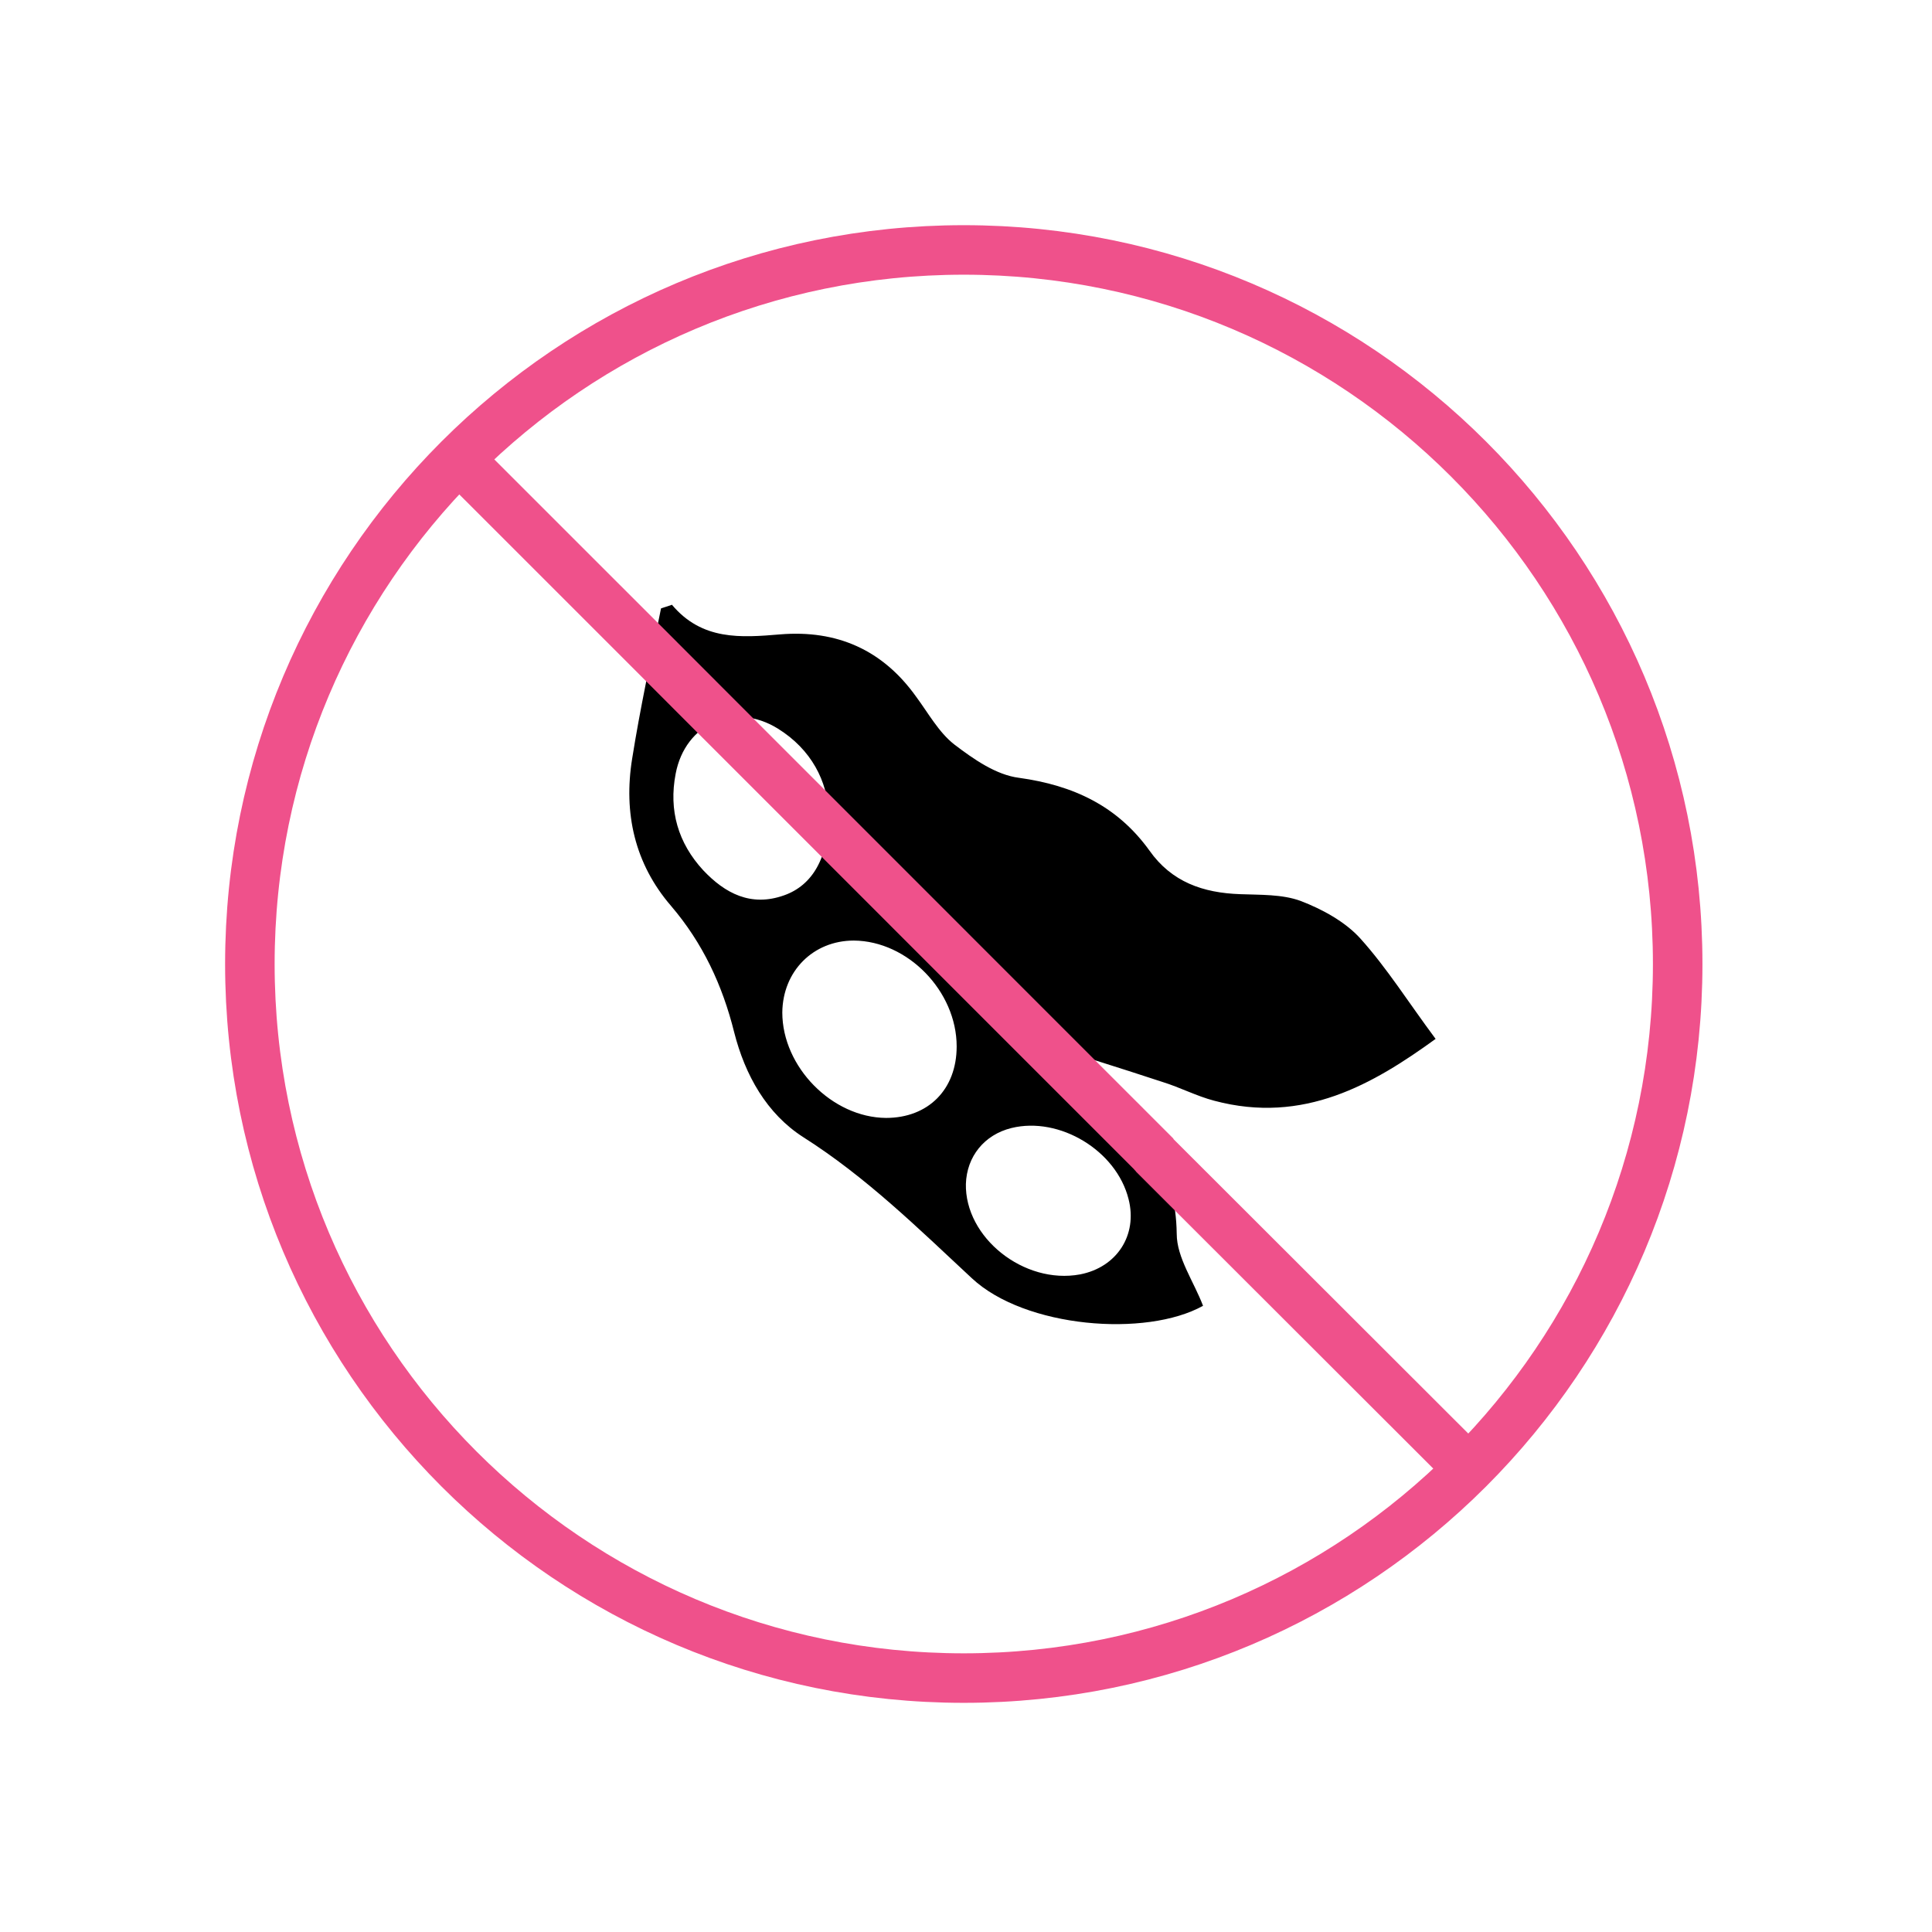 <svg style="fill-rule:evenodd;clip-rule:evenodd;stroke-miterlimit:10;" xml:space="preserve" xmlns:xlink="http://www.w3.org/1999/xlink" xmlns="http://www.w3.org/2000/svg" version="1.1" viewBox="0 0 199 199" height="100%" width="100%">
    <g transform="matrix(1,0,0,1,-578.009,-350.785)">
        <g transform="matrix(1.512,0,0,1.069,0,0)" id="Page-13">
            <rect style="fill:none;" height="841.89" width="595.276" y="0" x="0"></rect>
            <g transform="matrix(1,0,0,1,28.033,28.644)">
                <g id="Emulsifiers">
                </g>
                <g id="Erythritol">
                </g>
                <g id="Lecithins">
                </g>
                <g transform="matrix(1.323,0,0,1.871,202.578,-791.68)" id="Soy">
                    <g transform="matrix(1,0,0,1,164.376,622.273)">
                        <path style="fill-rule:nonzero;" d="M0,21.887C-0.065,24.667 2.994,27.099 5.879,26.563C7.775,26.197 8.851,24.537 8.376,22.685C7.753,20.187 4.824,18.418 2.349,19.024C0.95,19.368 0.044,20.488 0,21.909L0,21.887ZM-7.064,2.82C-7.13,1.186 -7.945,-0.474 -9.692,-1.551C-11.932,-2.928 -14.451,-1.808 -14.944,0.777C-15.31,2.672 -14.817,4.35 -13.523,5.753C-12.403,6.939 -11.07,7.649 -9.365,7.043C-7.901,6.529 -7.064,5.104 -7.064,2.842L-7.064,2.82ZM-0.475,14.823C-0.475,11.977 -2.994,9.392 -5.77,9.371C-7.862,9.371 -9.431,10.944 -9.453,13.075C-9.453,15.877 -6.89,18.483 -4.114,18.505C-1.939,18.505 -0.475,17.041 -0.475,14.823M-15.14,-7.927C-13.588,-6.074 -11.584,-6.227 -9.562,-6.397C-6.633,-6.637 -4.284,-5.599 -2.563,-3.189C-1.939,-2.348 -1.399,-1.355 -0.601,-0.731C0.388,0.023 1.552,0.842 2.737,0.99C5.535,1.378 7.797,2.437 9.453,4.738C10.594,6.355 12.211,6.917 14.129,6.982C15.162,7.022 16.282,6.982 17.227,7.327C18.347,7.754 19.533,8.403 20.309,9.262C21.686,10.791 22.806,12.583 24.187,14.435C20.975,16.762 17.402,18.849 12.791,17.62C11.889,17.385 11.026,16.932 10.124,16.653C7.84,15.899 5.535,15.189 3.229,14.457C3.103,14.648 2.994,14.844 2.863,15.036C3.295,15.555 3.683,16.156 4.201,16.566C4.868,17.084 5.644,17.472 6.419,17.817C9.304,19.107 10.812,21.177 10.856,24.471C10.856,25.7 11.736,26.929 12.211,28.18C9.283,29.814 3.038,29.322 0.301,26.755C-2.475,24.171 -5.147,21.543 -8.376,19.494C-10.25,18.292 -11.37,16.309 -11.932,14.09C-12.534,11.676 -13.545,9.501 -15.184,7.584C-17.057,5.409 -17.637,2.803 -17.184,0.001C-16.774,-2.584 -16.216,-5.146 -15.698,-7.735C-15.506,-7.796 -15.31,-7.861 -15.118,-7.927L-15.14,-7.927Z"></path>
                    </g>
                    <g transform="matrix(1,0,0,1,164.267,596.078)">
                        <path style="fill:none;fill-rule:nonzero;stroke:rgb(239,81,139);stroke-width:2.55px;" d="M0,73.547C20.304,73.547 36.76,57.082 36.76,36.774C36.76,16.465 20.304,0 0,0C-20.304,0 -36.76,16.465 -36.76,36.774C-36.76,57.082 -20.304,73.547 0,73.547Z"></path>
                    </g>
                    <g transform="matrix(1,0,0,1,138.276,658.852)">
                        <path style="fill:none;fill-rule:nonzero;stroke:rgb(239,81,139);stroke-width:2.55px;" d="M0,-52.001L9.95,-42.052L13.436,-38.561L18.993,-33.004L30.127,-21.865L34.198,-17.795L35.727,-16.265C35.727,-16.265 35.749,-16.221 35.771,-16.199L51.987,0"></path>
                    </g>
                </g>
                <g id="Sugar-Alcohols">
                </g>
                <g id="Palm-Oil">
                </g>
                <g id="Cane-Sugar">
                </g>
                <g id="Dairy">
                </g>
                <g id="Sugar">
                </g>
            </g>
        </g>
    </g>
</svg>
